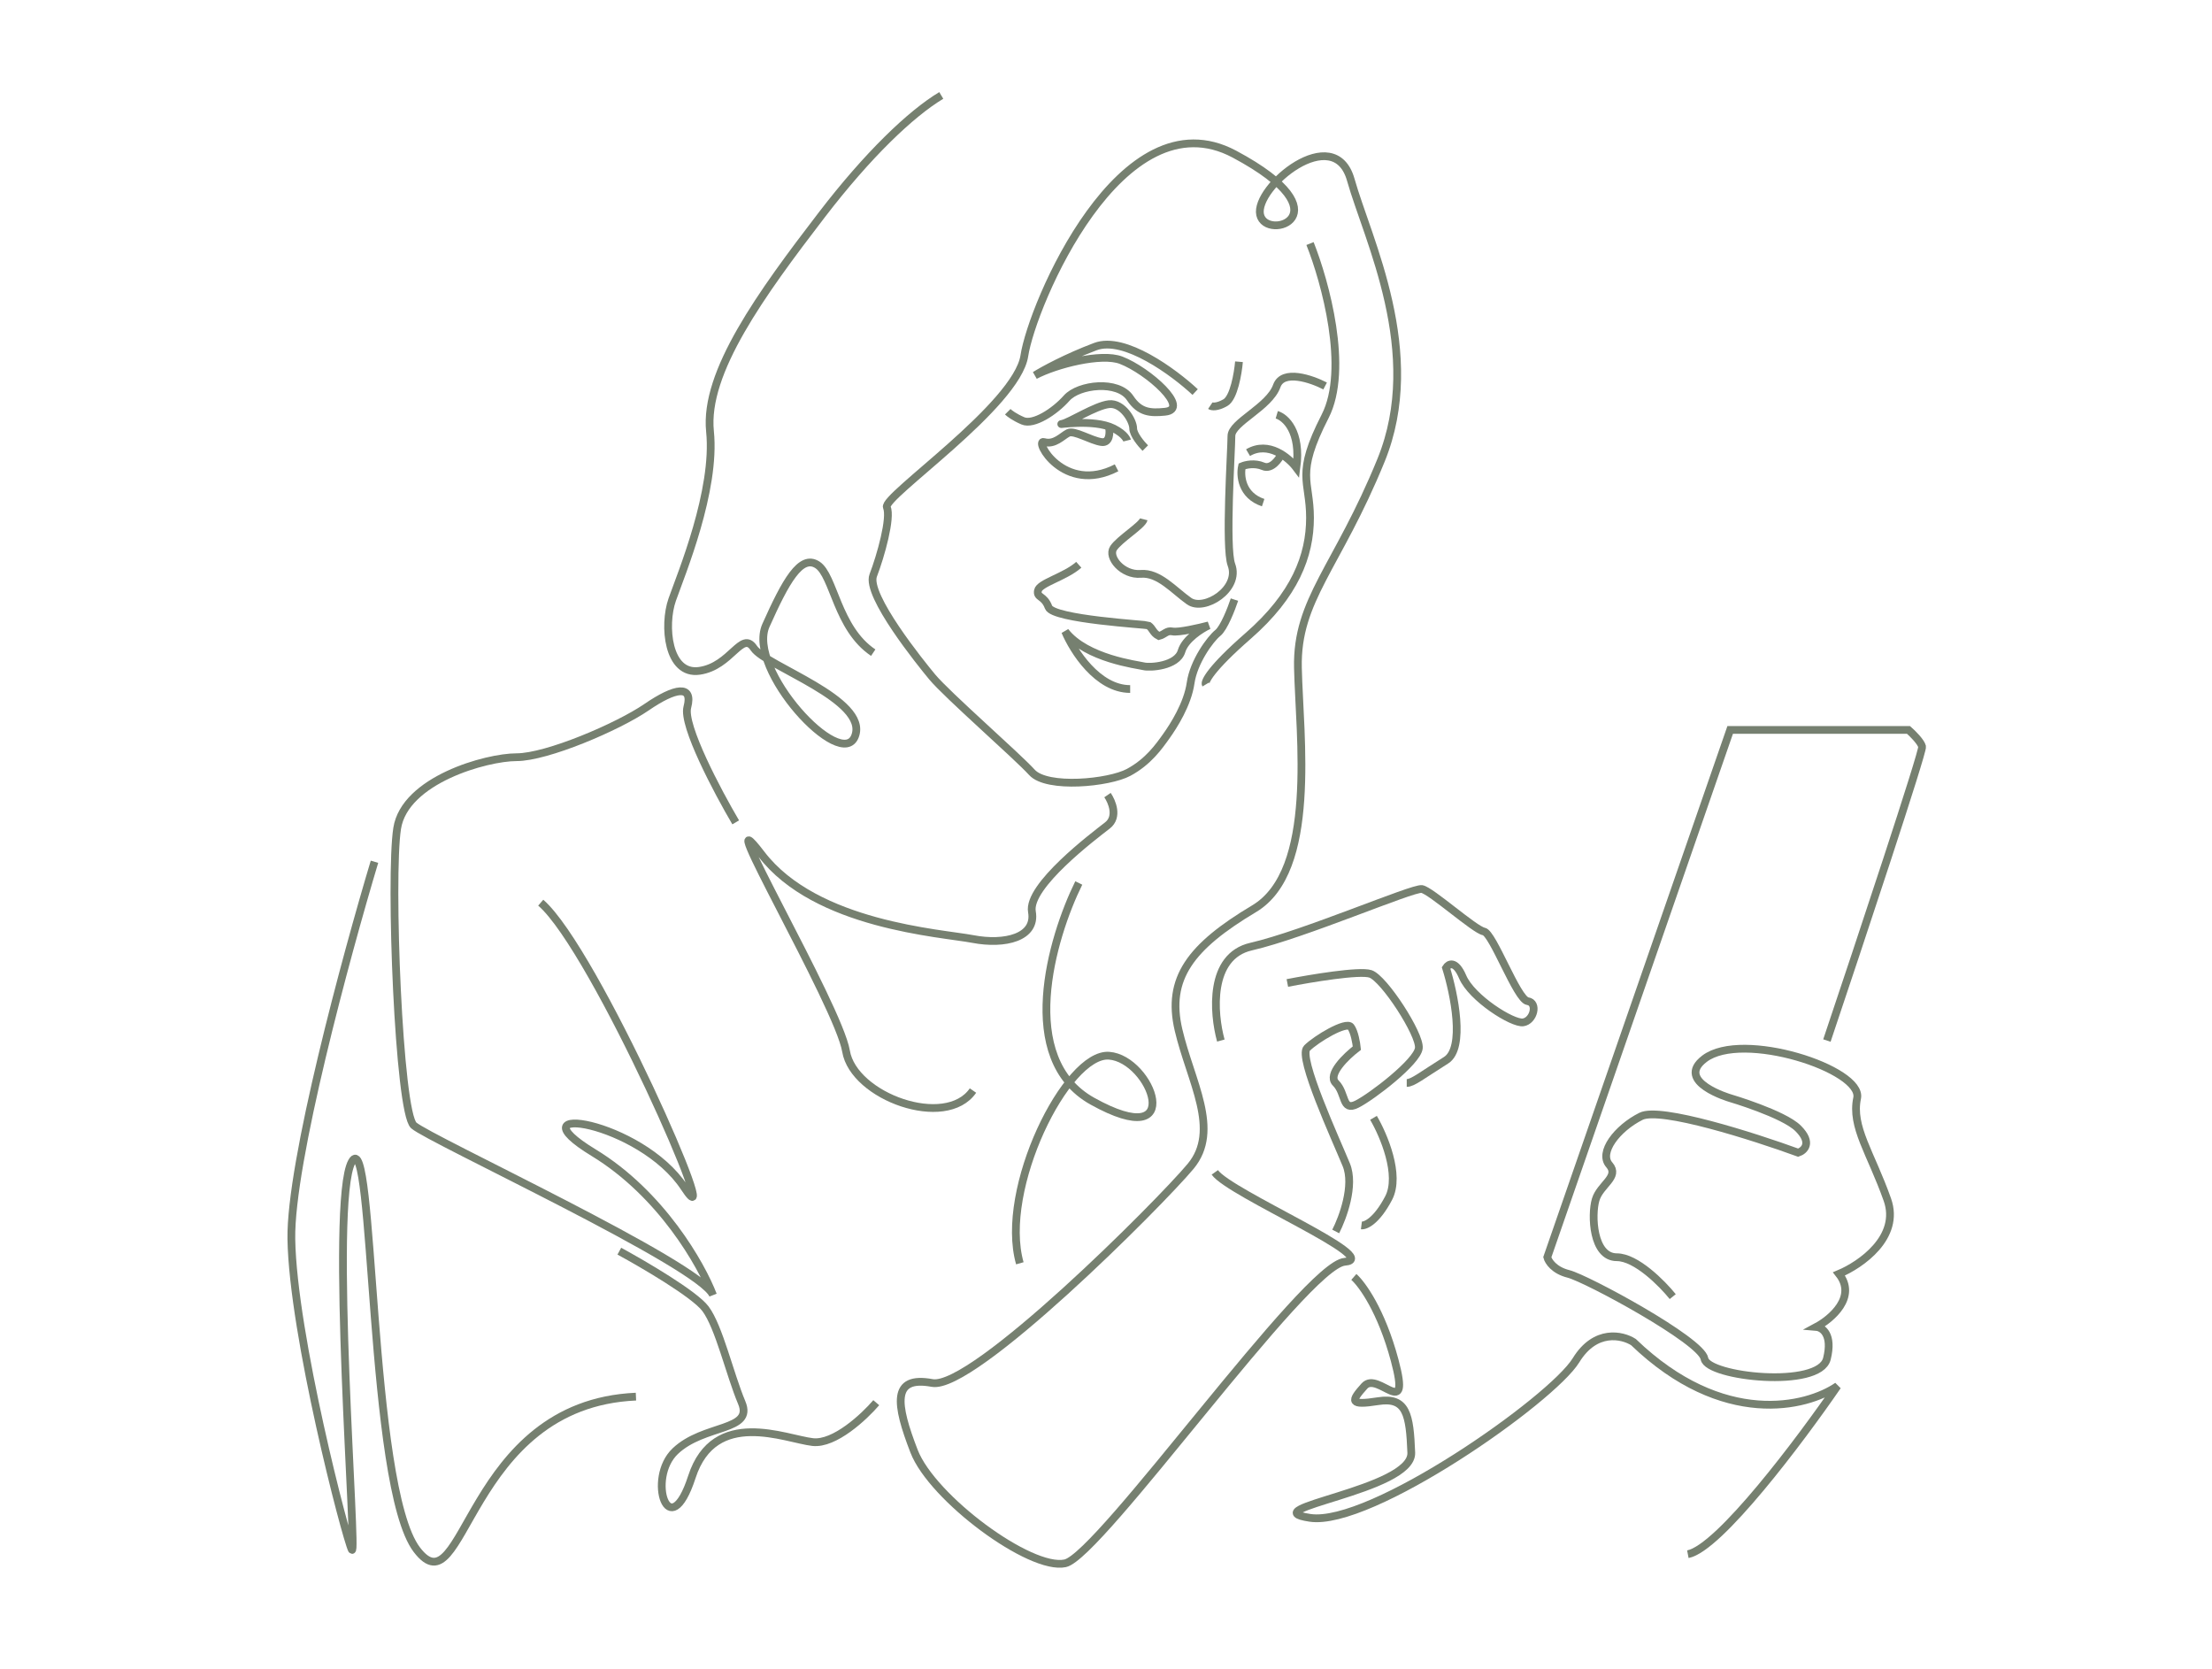 <?xml version="1.0" encoding="utf-8"?>
<svg xmlns="http://www.w3.org/2000/svg" width="570" height="430" viewBox="0 0 570 430" fill="none">
<path d="M470.766 268.092C479.074 243.368 495.613 193.607 495.301 192.358C494.99 191.108 492.835 188.974 491.796 188.063H445.841L398.716 323.917C398.976 324.958 400.43 327.275 404.169 328.212C408.842 329.383 438.441 345.388 439.22 350.073C439.999 354.758 468.818 357.881 470.766 350.073C472.324 343.827 469.597 342.005 468.04 341.875C471.934 339.793 478.555 334.145 473.881 328.212C479.464 325.869 489.771 318.764 486.344 309.083C482.06 296.981 476.997 290.344 478.555 282.927C480.113 275.51 448.956 265.36 439.22 272.777C431.431 278.711 445.841 282.927 445.841 282.927C445.841 282.927 459.627 286.987 463.366 290.735C467.105 294.482 464.924 296.46 463.366 296.981C451.942 292.817 427.848 285.113 422.863 287.612C416.631 290.735 411.958 296.981 414.684 300.104C417.41 303.227 412.347 305.179 411.179 309.083C410.011 312.987 410.4 323.917 416.631 323.917C421.616 323.917 428.315 330.684 431.041 334.067" stroke="#768070" stroke-width="2"/>
<path d="M353.929 288.002C356.526 292.426 360.94 302.758 357.824 308.692C354.708 314.626 351.852 315.849 350.814 315.719" stroke="#768070" stroke-width="2"/>
<path d="M314.594 268.092C312.647 261.065 311.478 246.387 322.383 243.889C336.014 240.765 364.055 228.664 366.392 229.054C368.728 229.444 380.022 239.594 382.359 239.985C384.696 240.375 390.927 257.552 393.653 257.942C396.38 258.333 395.211 263.017 392.485 263.408C389.759 263.798 379.243 257.162 376.907 251.696C375.037 247.324 373.272 248.313 372.623 249.354C374.7 255.99 377.608 270.044 372.623 273.167C366.392 277.071 364.055 279.023 362.497 279.023" stroke="#768070" stroke-width="2"/>
<path d="M344.192 317.281C346.009 313.767 349.099 305.413 346.918 300.104C344.192 293.467 334.456 272.387 336.792 270.044C339.129 267.702 346.918 263.017 348.087 264.579C349.021 265.828 349.515 268.743 349.645 270.044C346.918 272.126 342.011 276.837 344.192 279.023C346.918 281.756 345.75 286.441 349.645 284.489C353.539 282.537 365.223 273.558 365.612 270.044C366.002 266.531 356.655 252.087 353.15 250.916C350.346 249.979 337.701 252.087 331.73 253.258" stroke="#768070" stroke-width="2"/>
<path d="M96.499 222.027C89.229 246.231 74.767 299.557 75.079 319.233C75.468 343.827 89.099 396.138 90.657 399.262C92.215 402.385 84.815 309.863 90.657 299.323C96.499 288.783 94.941 382.865 107.403 399.262C119.866 415.658 119.866 361.785 163.875 359.833" stroke="#768070" stroke-width="2"/>
<path d="M225.798 361.394C222.682 365.038 215.049 372.169 209.441 371.544C202.431 370.763 184.126 362.565 178.284 380.523C172.442 398.481 166.601 380.913 174 373.887C181.4 366.86 194.252 368.812 191.136 361.394C188.021 353.977 185.294 341.875 181.789 337.19C178.985 333.443 165.822 325.739 159.59 322.356" stroke="#768070" stroke-width="2"/>
<path d="M189.579 211.877C184.905 203.939 175.87 186.892 177.116 182.208C178.674 176.352 174 177.133 166.601 182.208C159.201 187.283 140.897 195.09 133.108 195.09C125.318 195.09 104.288 200.946 102.341 213.438C100.393 225.931 102.73 286.44 106.625 289.954C110.519 293.467 180.621 325.869 183.737 333.677C180.751 325.869 170.417 307.599 152.97 296.981C131.16 283.708 165.043 288.783 176.337 305.96C187.631 323.137 153.359 244.669 139.339 232.567" stroke="#768070" stroke-width="2"/>
<path d="M318.099 154.49C317.32 156.833 315.373 161.83 313.815 163.079C311.868 164.64 307.584 170.496 306.805 175.962C306.026 181.427 302.399 187.064 300.574 189.625C298.626 192.358 295.9 196.262 290.837 198.994C285.774 201.727 269.807 203.288 265.912 198.994C262.017 194.7 244.103 179.085 240.208 174.4C237.365 170.981 223.072 153.319 225.019 148.244C226.966 143.169 229.693 133.41 228.524 130.677C227.356 127.944 262.017 104.521 263.965 91.638C265.912 78.756 288.89 24.102 318.099 39.717C347.308 55.333 326.278 62.36 324.72 55.333C323.162 48.306 343.803 31.129 348.087 46.354C352.371 61.579 367.17 90.858 355.876 118.575C344.582 146.292 334.067 154.49 334.456 172.058C334.846 189.625 339.519 224.369 323.162 234.129C306.805 243.888 300.574 252.087 303.689 265.36C306.805 278.633 314.594 291.125 306.805 300.494C299.016 309.863 250.723 358.271 240.208 356.319C229.693 354.367 230.861 361.785 235.535 373.887C240.208 385.988 265.523 404.727 274.48 402.775C283.438 400.823 336.404 325.869 346.529 325.088C356.655 324.308 316.937 307.521 313.036 302.056M242.553 24.589C234.693 29.31 223.638 39.878 211.778 55.333C196.199 75.633 181.4 95.933 182.958 111.158C184.516 126.383 175.558 147.854 173.222 154.49C170.885 161.127 172.053 174.01 180.232 172.838C188.41 171.667 191.137 162.298 194.252 166.983C197.368 171.667 223.851 180.256 220.346 189.625C216.841 198.994 192.305 172.448 197.368 161.127C202.431 149.806 206.325 142.779 210.609 145.512C214.893 148.244 215.672 161.908 225.019 168.154" stroke="#768070" stroke-width="2"/>
<path d="M277.985 145.512C274.48 148.635 267.859 150.196 267.47 152.148C267.081 154.1 269.028 153.319 270.196 156.442C271.365 159.565 295.576 160.91 295.9 161.127C297.069 161.908 297.069 163.079 298.626 163.86C300.184 163.469 300.574 162.376 302.132 162.688C303.689 163.001 309.012 161.778 311.479 161.127C309.531 162.038 305.403 164.64 304.468 167.763C303.3 171.667 296.29 172.058 294.732 171.667C293.174 171.277 279.933 169.715 274.48 162.688C276.557 167.633 282.815 177.523 291.227 177.523" stroke="#768070" stroke-width="2"/>
<path d="M341.466 99.446C337.961 97.624 330.562 95.074 329.004 99.446C327.056 104.912 317.32 108.815 317.32 112.329C317.32 115.842 315.673 141.11 317.32 145.512C319.657 151.758 310.31 157.613 306.415 154.881C302.521 152.148 298.626 147.463 293.953 147.854C289.279 148.244 285.385 143.56 286.943 141.217C288.5 138.875 294.342 135.362 294.732 133.8M329.004 106.863C331.211 107.514 335.313 111.158 334.067 120.527C332.119 117.924 326.901 113.5 321.604 116.623" stroke="#768070" stroke-width="2"/>
<path d="M330.172 117.013C329.653 118.185 327.68 121.073 325.499 120.137C323.318 119.2 320.955 119.746 320.047 120.137C319.527 122.479 319.891 127.632 325.499 129.506" stroke="#768070" stroke-width="2"/>
<path d="M319.268 93.2C319.008 96.193 317.943 102.491 315.762 103.74C313.582 104.99 312.257 104.781 311.868 104.521" stroke="#768070" stroke-width="2"/>
<path d="M307.973 101.008C302.521 95.933 289.747 86.485 282.269 89.296C274.792 92.107 268.768 95.412 266.691 96.713C272.143 93.851 283.827 90.858 288.89 92.81C295.872 95.502 306.948 105.418 300.184 106.083C296.446 106.45 293.719 106.317 291.227 102.569C288.111 97.885 277.985 99.056 274.869 102.569C271.754 106.083 266.301 109.596 263.575 108.425C261.394 107.488 260.07 106.473 259.681 106.083M295.121 115.452C294.083 114.411 292.005 111.938 292.005 110.377C292.005 108.425 289.279 103.74 285.774 104.131C282.269 104.521 275.648 108.815 273.701 109.206C271.754 109.596 281.799 107.799 286.943 110.377C290.058 111.938 290.448 113.5 290.448 113.5" stroke="#768070" stroke-width="2"/>
<path d="M285.774 109.987C286.034 111.418 286.008 114.203 283.827 113.89C281.101 113.5 276.817 110.767 275.259 111.548C273.701 112.329 271.754 114.671 269.028 113.89C266.302 113.11 274.091 127.554 287.722 120.527" stroke="#768070" stroke-width="2"/>
<path d="M337.572 62.75C341.467 72.51 347.698 95.074 341.467 107.254C333.678 122.479 337.572 123.65 337.572 133.41C337.572 143.169 333.678 153.319 321.604 163.86C311.946 172.292 310.31 175.701 310.7 176.352" stroke="#768070" stroke-width="2"/>
<path d="M285.385 204.85C286.553 206.542 288.189 210.472 285.385 212.658C281.88 215.39 264.744 228.273 265.912 234.91C267.08 241.546 258.902 243.498 250.723 241.937C242.545 240.375 210.22 238.423 196.199 220.075C182.179 201.727 216.062 259.113 218.009 270.825C219.956 282.537 243.713 291.125 250.723 280.975" stroke="#768070" stroke-width="2"/>
<path d="M277.985 227.492C270.975 241.676 261.862 272.777 281.49 283.708C306.026 297.371 296.679 272.777 285.774 271.996C274.869 271.215 257.344 306.35 262.797 325.479" stroke="#768070" stroke-width="2"/>
<path d="M348.866 328.992C350.943 330.814 355.954 337.659 359.382 350.463C363.666 366.469 355.098 353.196 351.593 357.1C348.087 361.004 347.698 362.175 355.098 361.004C362.497 359.833 363.276 364.517 363.666 374.277C364.055 384.037 321.994 388.721 337.572 391.063C353.15 393.406 399.885 360.613 406.116 350.463C411.101 342.343 418.06 343.957 420.916 345.779C443.971 367.953 465.573 362.565 473.492 357.1C464.015 370.894 443.037 398.871 434.936 400.433" stroke="#768070" stroke-width="2"/>
</svg>